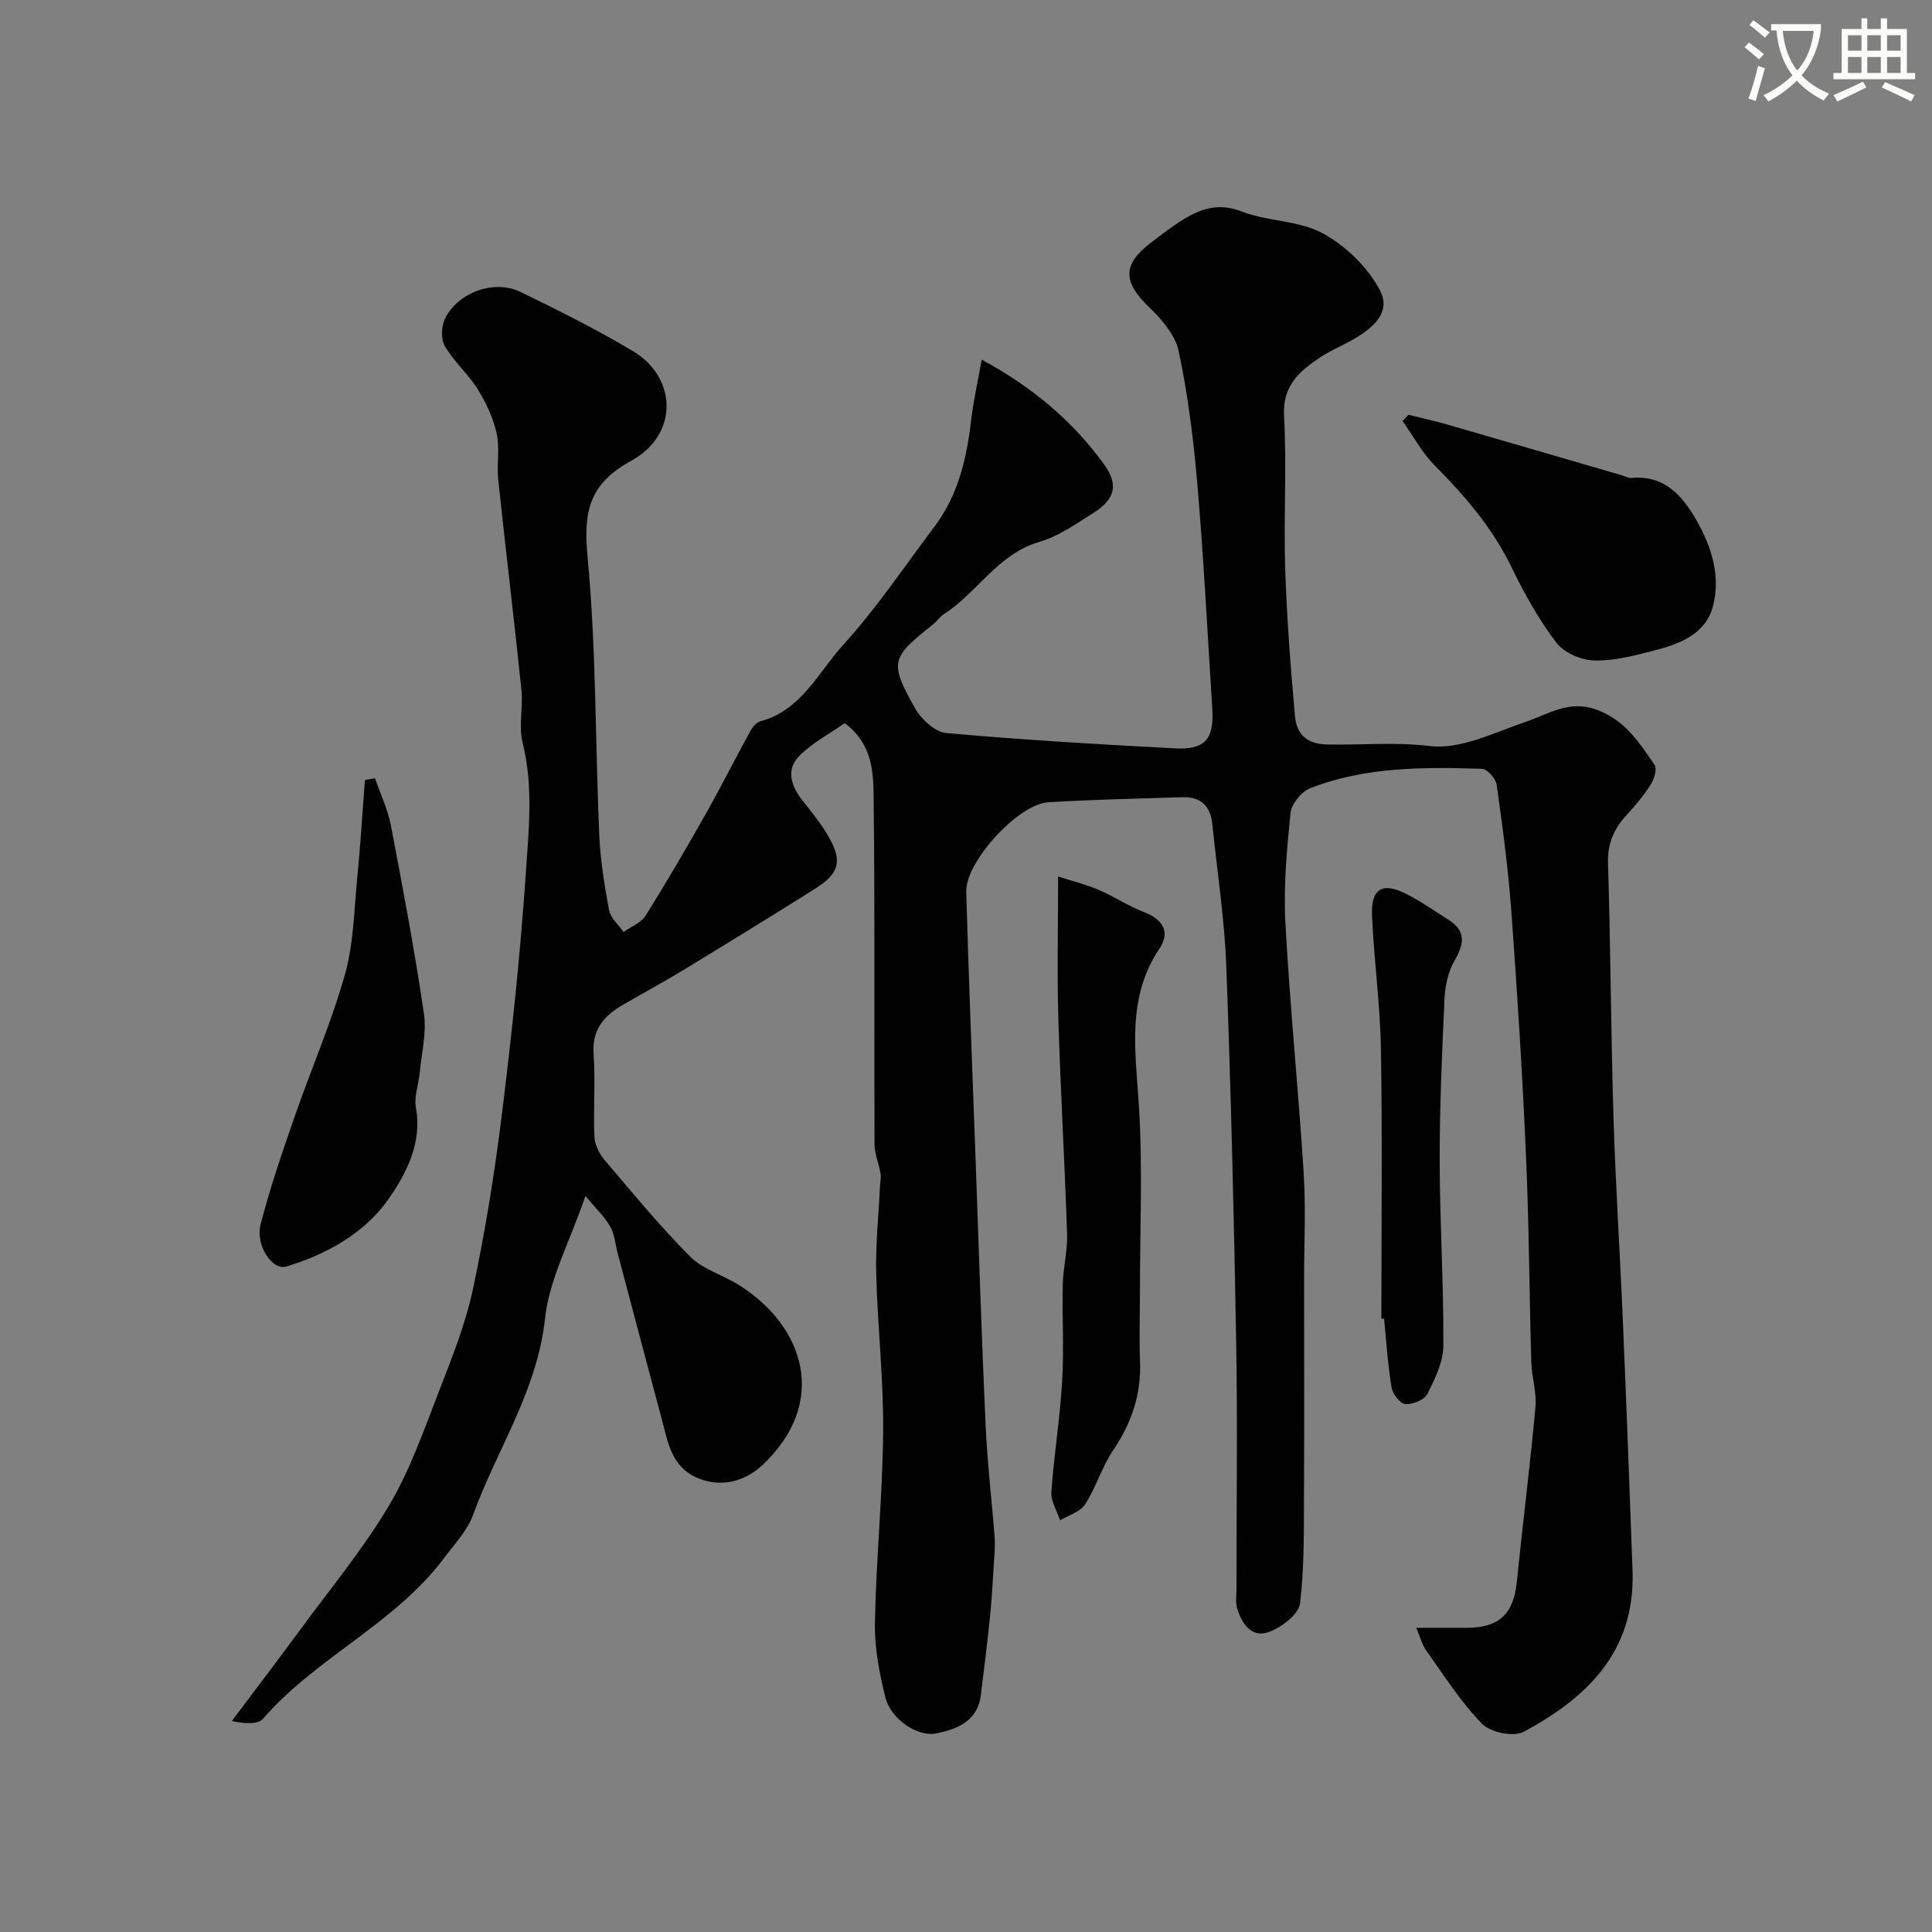 <svg enable-background="new 0 0 400 400" viewBox="0 0 400 400" xmlns="http://www.w3.org/2000/svg"><rect x="0" y="0" width="400" height="400" fill="#808080" stroke="none"/><path d="m362.1 8.8c1.1.8 2.1 1.6 3.1 2.4l-1 1.1c-1.3-1.1-2.3-2-3-2.5zm1.9 4.8c.5.2.9.4 1.4.5-.6 2.3-1.3 4.5-1.9 6.8l-1.5-.5c.8-2.1 1.4-4.3 2-6.8zm-1-9.4c1.3.9 2.4 1.8 3.4 2.5l-1 1.1c-1.4-1.2-2.4-2.1-3.2-2.6zm3.7 2.2v-1.4h10.3v1.2c-.5 3.6-1.8 6.8-4 9.4 1.5 1.6 3.4 2.8 5.7 3.8-.3.4-.7.8-1.1 1.4-2.3-1.1-4.1-2.5-5.6-4.1-1.6 1.6-3.6 3.1-5.9 4.3-.3-.5-.7-.9-1-1.3 2.4-1.1 4.4-2.5 6-4.1-1.9-2.5-3-5.6-3.3-9.3h-1.1zm8.8 0h-6.4c.3 3.3 1.3 6 3 8.2 2-2.2 3.1-5.1 3.4-8.2z" fill="#fbfcfa"/><path d="m385.3 3.8h1.3v2.2h2.8v-2.2h1.3v2.2h4.1v9.1h1.7v1.3h-16.9v-1.3h1.7v-9.1h4.1v-2.2zm.4 13.1.7 1.2c-1.8.9-3.8 1.9-6 2.9-.2-.4-.5-.8-.8-1.3 2.3-1 4.3-1.9 6.1-2.8zm-3.1-6.4h2.8v-3.2h-2.8zm0 4.6h2.8v-3.3h-2.8zm4-4.6h2.8v-3.2h-2.8zm0 4.6h2.8v-3.3h-2.8zm3.7 1.9c2.1.9 4.1 1.8 6.1 2.7l-.7 1.3c-2.2-1.1-4.2-2-6.1-2.9zm3.2-9.7h-2.8v3.2h2.8zm-2.8 7.8h2.8v-3.3h-2.8z" fill="#fbfcfa"/><g fill="#010102"><path d="m203.25 74.46c10.56 5.71 18.76 12.67 25.25 21.56 3.11 4.26 2.48 7.28-2.17 10.21-3.56 2.24-7.16 4.8-11.12 5.95-8.67 2.53-12.88 10.56-19.89 15.04-.82.53-1.38 1.46-2.16 2.07-8.71 6.89-9.08 7.81-3.7 17.36 1.28 2.27 4.13 4.91 6.46 5.12 15.76 1.41 31.56 2.34 47.37 3.17 6.2.33 8.1-1.92 7.7-8.19-.97-15.47-1.77-30.96-3.08-46.4-.79-9.26-1.95-18.55-3.87-27.62-.72-3.42-3.63-6.75-6.31-9.32-5.18-4.99-5.34-8.65.38-13.03 2.33-1.78 4.66-3.61 7.17-5.11 3.65-2.19 7.22-3.26 11.79-1.49 5.38 2.09 11.84 1.84 16.79 4.53 4.74 2.56 9.28 6.98 11.8 11.71 2.35 4.41-.77 7.91-7.12 11.13-1.75.89-3.55 1.74-5.18 2.82-4.33 2.88-7.86 5.86-7.51 12.17.58 10.47-.1 21 .23 31.49.33 10.21 1.11 20.42 2.03 30.6.31 3.52 2.2 5.79 6.51 5.9 7.11.17 14.15-.55 21.41.33 6.37.77 13.41-2.82 19.96-5.05 4.73-1.61 8.82-4.5 14.42-2.53 5.94 2.1 8.96 6.81 12.14 11.47.56.82-.05 2.9-.75 4.01-1.38 2.21-3.08 4.27-4.86 6.19-2.69 2.88-4.14 5.94-4.02 10.12.54 17.59.6 35.2 1.14 52.8.43 14.04 1.35 28.07 1.94 42.11.73 17.2 1.38 34.4 2 51.61s-10.08 26.67-22.56 33.37c-2.07 1.11-6.86.12-8.59-1.66-4.41-4.51-7.85-9.97-11.55-15.15-.9-1.26-1.29-2.89-2.08-4.73h10.42c6.75 0 9.73-2.87 10.4-9.52 1.23-12.07 2.76-24.11 3.86-36.19.28-3.04-.77-6.18-.86-9.29-.41-14.26-.47-28.54-1.1-42.79-.74-16.81-1.79-33.61-3.02-50.4-.64-8.82-1.82-17.61-3.05-26.37-.18-1.27-1.97-3.26-3.07-3.29-12.02-.37-24.1-.44-35.53 4.02-1.81.71-3.89 3.25-4.08 5.12-.77 7.56-1.47 15.22-1.06 22.78.93 17.26 2.69 34.47 3.78 51.73.46 7.3.09 14.66.09 21.99 0 14.67.06 29.33-.02 44-.05 7.73.11 15.53-.83 23.17-.27 2.23-3.71 4.84-6.26 5.84-3.66 1.44-5.72-1.51-6.74-4.75-.38-1.22-.15-2.64-.15-3.97-.01-17 .24-34-.06-51-.45-26.04-1.08-52.08-2.05-78.1-.37-9.82-1.9-19.59-2.89-29.38-.38-3.73-2.4-5.69-6.16-5.57-9.27.29-18.55.49-27.8 1.05-6.23.38-17.17 12.31-16.99 18.54.53 18.71 1.28 37.41 1.96 56.11.65 18.05 1.22 36.11 2.04 54.15.36 7.88 1.29 15.73 1.89 23.6.12 1.64-.05 3.31-.16 4.97-.24 3.79-.43 7.59-.82 11.37-.54 5.36-1.24 10.71-1.88 16.06-.66 5.5-4.93 7.13-9.31 7.99-3.87.76-9.37-3.04-10.45-7.42-1.25-5.05-2.28-10.33-2.18-15.5.25-13.21 1.6-26.41 1.71-39.61.09-10.88-1.17-21.77-1.44-32.67-.15-6.04.5-12.09.79-18.14.04-.87.25-1.77.1-2.62-.35-2.04-1.23-4.04-1.24-6.06-.09-23.83.1-47.67-.18-71.5-.06-5.39-.15-11.3-5.99-15.65-3.08 2.17-6.75 4.07-9.49 6.87-2.61 2.68-1.68 6.04.6 8.95 2.01 2.57 4.13 5.12 5.71 7.96 2.74 4.93 1.98 7.4-3.06 10.57-8.98 5.65-18.02 11.2-27.08 16.71-4.14 2.52-8.41 4.83-12.61 7.26-3.9 2.26-6.42 5.11-6.06 10.17.4 5.66-.08 11.37.16 17.05.07 1.63.93 3.51 2.01 4.78 5.8 6.83 11.51 13.78 17.82 20.12 2.65 2.67 6.79 3.81 10.1 5.89 13.73 8.63 18.55 24.43 4.85 37.29-3.21 3.01-8.04 4.83-13.2 2.75-5.66-2.29-6.32-7.41-7.62-12.24-3.08-11.44-6.09-22.9-9.13-34.35-.5-1.87-.63-3.95-1.56-5.57-1.2-2.08-3.03-3.8-5.12-6.32-3.26 9.51-7.5 17.29-8.38 25.43-1.62 14.97-9.97 27.07-14.88 40.59-1.18 3.26-3.83 6.02-5.96 8.88-10.2 13.68-26.46 20.57-37.54 33.34-1.07 1.23-3.81 1.02-6.45.47 4.78-6.38 9.62-12.72 14.34-19.14 6.18-8.42 12.9-16.54 18.21-25.49 4.36-7.34 7.22-15.62 10.34-23.65 2.7-6.95 5.51-13.98 7.05-21.24 2.54-11.94 4.48-24.04 5.98-36.16 2.03-16.45 3.8-32.96 4.92-49.49.61-9.07 1.64-18.26-.64-27.41-.86-3.46.13-7.33-.25-10.96-1.5-14.51-3.26-28.99-4.8-43.5-.33-3.15.36-6.48-.32-9.52-.71-3.2-2.18-6.37-3.92-9.17-1.97-3.17-4.96-5.73-6.82-8.95-.85-1.47-.7-4.22.11-5.81 2.74-5.36 10.18-7.99 15.53-5.4 7.87 3.81 15.72 7.75 23.23 12.21 9.32 5.52 9.55 17.38-.25 22.74-8.8 4.81-9.95 10.59-9.06 19.95 1.81 19.09 1.58 38.37 2.42 57.56.23 5.2 1.06 10.41 2.03 15.54.31 1.64 1.96 3.03 2.99 4.53 1.55-1.1 3.63-1.88 4.56-3.37 4.33-6.9 8.43-13.94 12.44-21.03 3.2-5.66 6.12-11.48 9.25-17.19.46-.83 1.27-1.82 2.11-2.04 8.48-2.28 11.96-10.13 17.14-15.83 6.9-7.59 12.67-16.22 18.86-24.44 4.89-6.48 6.68-14.04 7.6-21.94.47-4.02 1.37-7.98 2.2-12.66z"/><path d="m219.07 181.47c2.62.85 5.57 1.57 8.33 2.74 3.24 1.38 6.23 3.4 9.51 4.66 3.93 1.51 5.4 4.16 3.15 7.51-6.83 10.2-4.98 21.17-4.27 32.38.82 12.98.21 26.05.22 39.08 0 4.66-.16 9.33.02 13.99.27 6.82-1.73 12.78-5.56 18.42-2.34 3.46-3.54 7.69-5.81 11.21-1.01 1.57-3.41 2.24-5.18 3.31-.64-1.95-1.93-3.94-1.8-5.83.53-7.68 1.78-15.32 2.23-23 .4-6.67-.03-13.39.13-20.08.08-3.44 1-6.87.89-10.29-.49-14.89-1.36-29.77-1.81-44.66-.28-9.4-.05-18.82-.05-29.44z"/><path d="m291.63 85.88c2.63.66 5.29 1.23 7.89 1.98 12.12 3.5 24.24 7.04 36.35 10.57.63.18 1.27.57 1.88.52 6.96-.63 10.68 3.79 13.62 9.01 3.04 5.4 4.88 11.38 3.3 17.48-1.5 5.82-6.85 7.87-12.11 9.22-4.09 1.06-8.34 2.19-12.49 2.09-2.7-.07-6.25-1.6-7.84-3.69-3.62-4.76-6.61-10.1-9.22-15.5-3.94-8.15-9.62-14.82-15.93-21.15-2.65-2.67-4.49-6.14-6.7-9.25.41-.42.83-.85 1.25-1.28z"/><path d="m77.63 161.12c1.12 3.24 2.65 6.41 3.29 9.75 2.49 12.96 4.92 25.93 6.85 38.98.58 3.95-.49 8.15-.87 12.24-.23 2.44-1.21 4.98-.79 7.28 1.34 7.3-2.07 13.69-5.6 18.78-4.89 7.05-12.79 11.55-21.28 14.08-2.83.84-6.39-4.4-5.28-8.73 1.94-7.53 4.48-14.91 7.03-22.26 3.41-9.82 7.58-19.41 10.41-29.38 1.81-6.38 1.91-13.26 2.56-19.94.67-6.8 1.08-13.62 1.6-20.43.71-.13 1.39-.25 2.08-.37z"/><path d="m286 273c0-18.57.21-37.15-.09-55.72-.15-9.2-1.43-18.37-1.84-27.57-.26-5.8 2.1-7.19 7.21-4.57 3.03 1.56 5.85 3.53 8.72 5.37 3.63 2.33 3.09 5.01 1.15 8.37-1.29 2.25-1.95 5.12-2.07 7.75-.53 11.24-1.02 22.5-1.01 33.75.02 12.75.84 25.51.76 38.26-.02 3.37-1.75 6.88-3.34 10-.62 1.22-3.07 2.19-4.57 2.05-1.08-.1-2.6-2.13-2.82-3.48-.77-4.68-1.07-9.44-1.54-14.18-.19 0-.38-.02-.56-.03z"/></g></svg>
